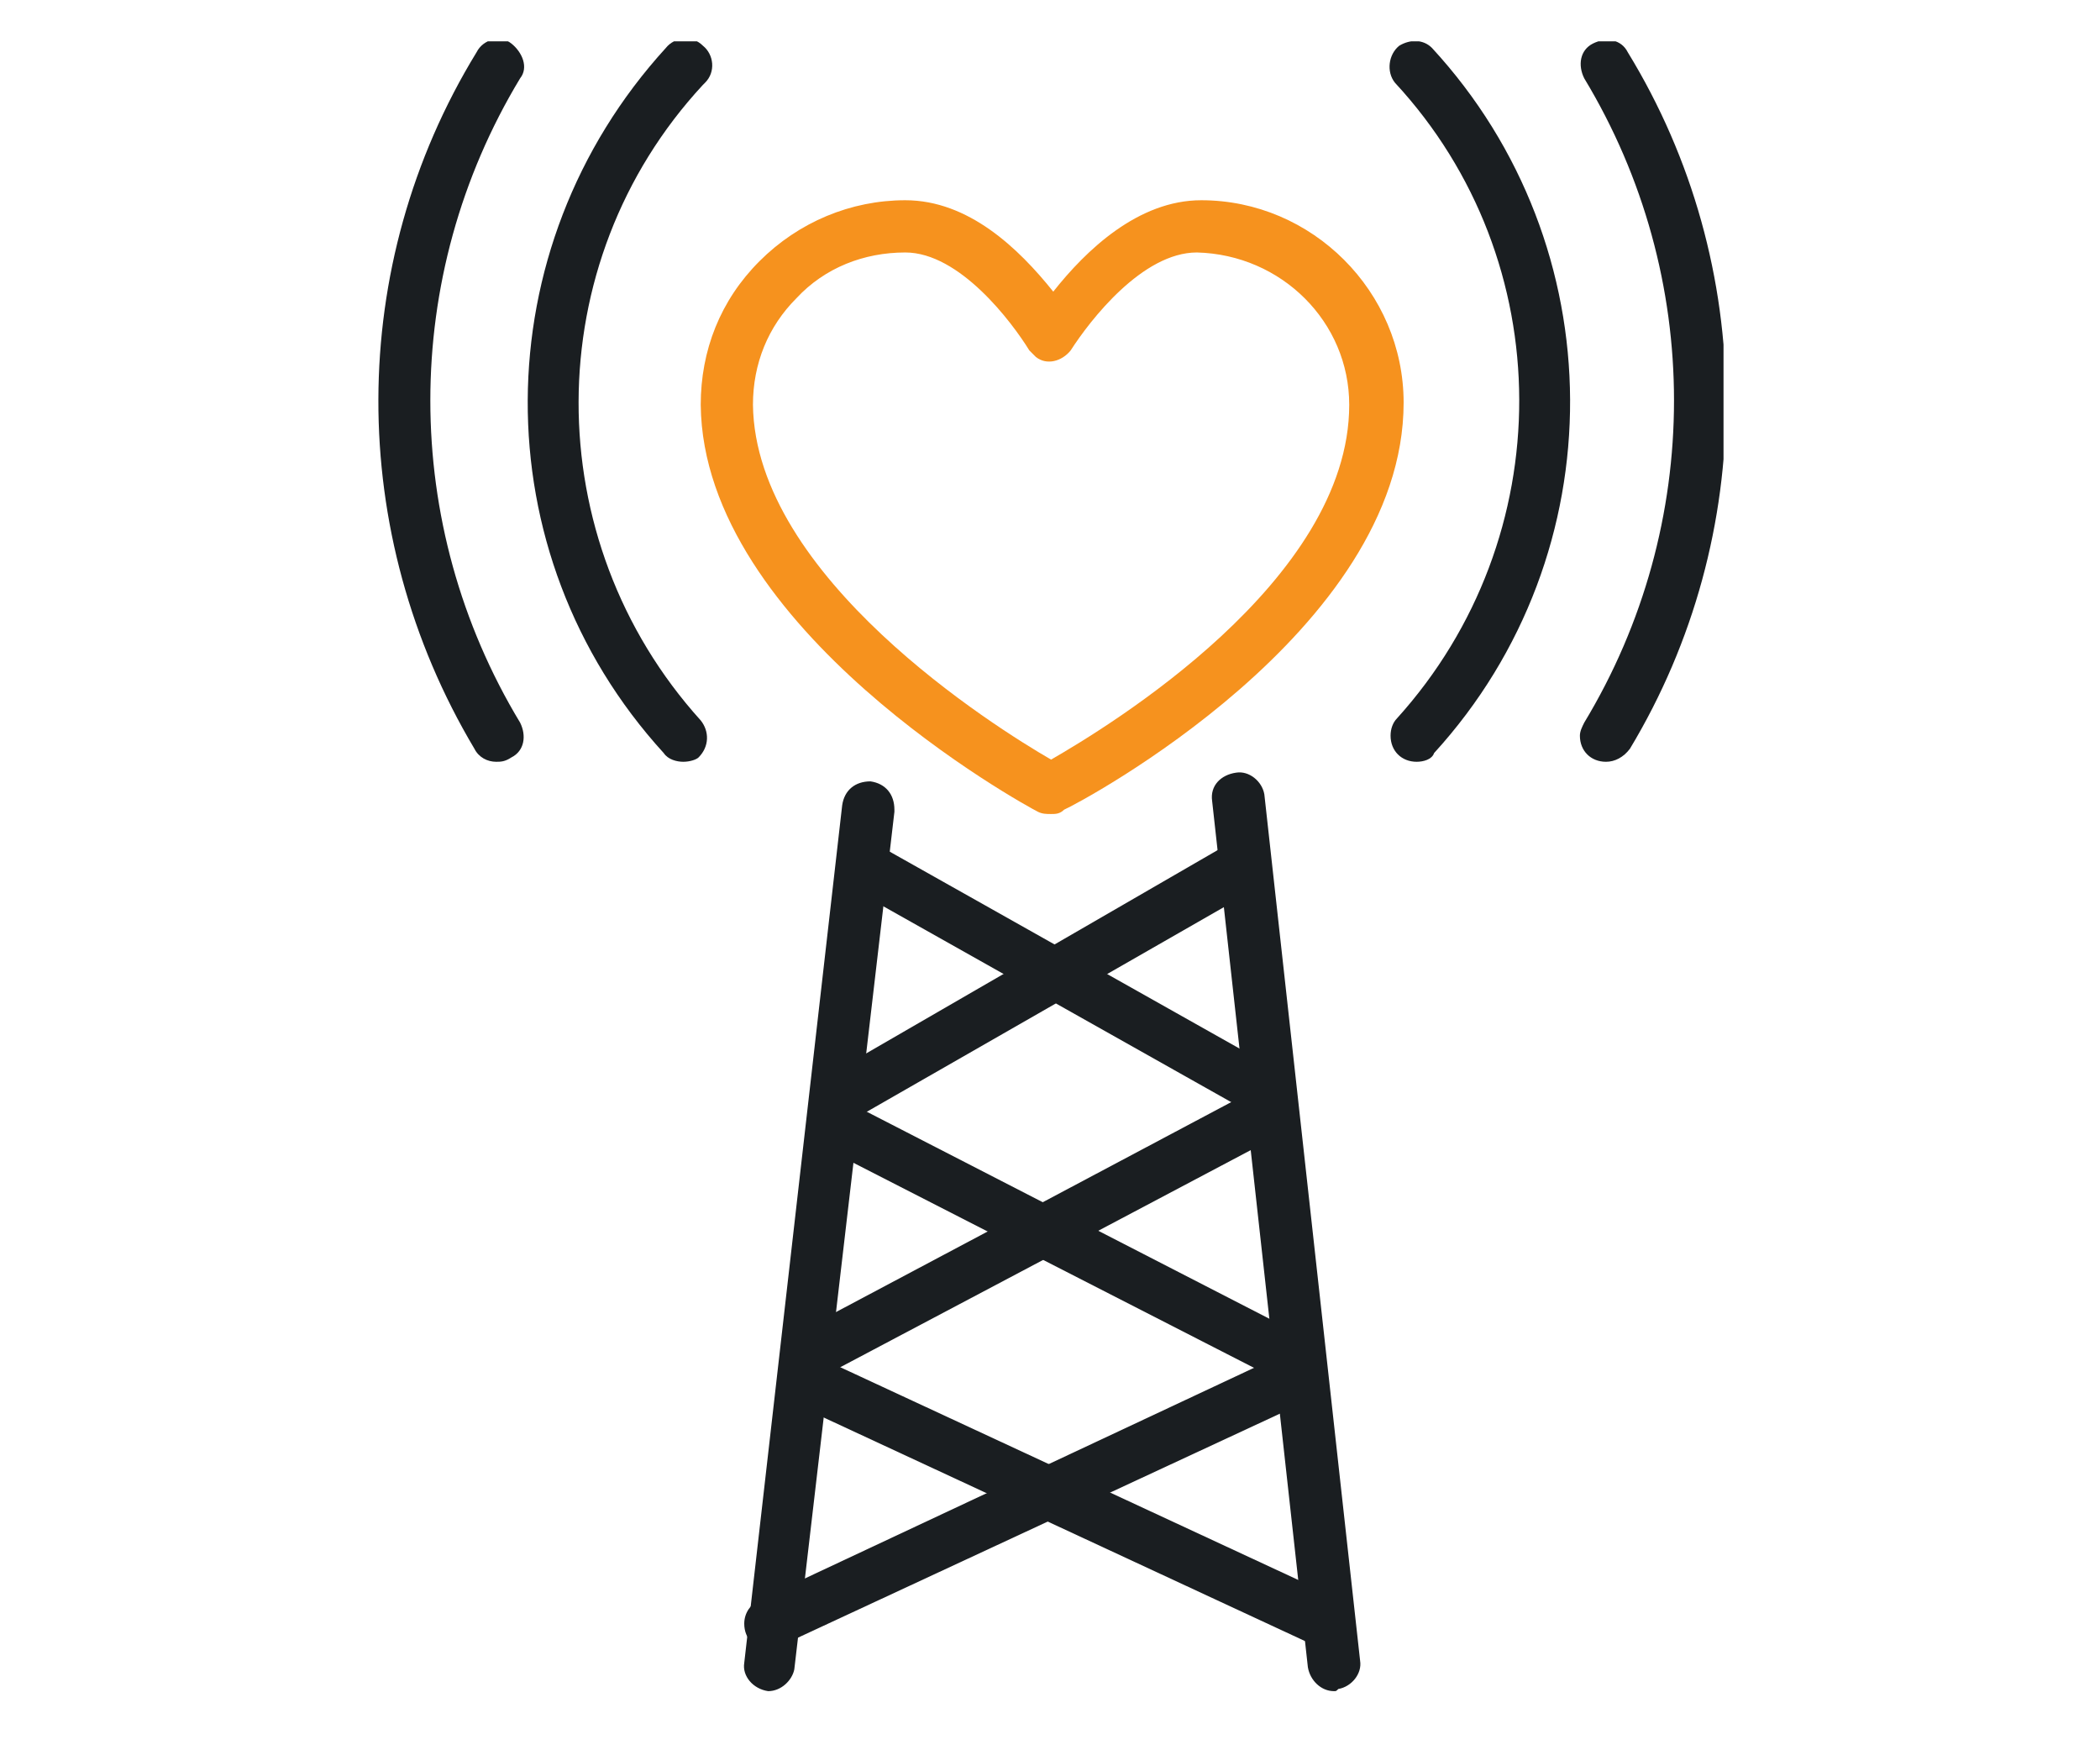 <?xml version="1.0" encoding="utf-8" ?><svg enable-background="new 0 0 96.5 80.4" viewBox="0 0 96.5 80.4" xmlns="http://www.w3.org/2000/svg" xmlns:xlink="http://www.w3.org/1999/xlink"><clipPath id="a"><path d="m17.3 1.9h61.9v75.8h-61.9z"/></clipPath><g clip-path="url(#a)"><path d="m61.3 77.7c-.6 0-1.1-.5-1.2-1.1l-4.4-39.8c-.1-.7.4-1.2 1.1-1.3.6-.1 1.2.4 1.3 1l4.4 39.8c.1.6-.4 1.2-1 1.3-.1.1-.1.1-.2.1" fill="#1a1e21"/><path d="m35.3 77.7c-.7-.1-1.2-.7-1.1-1.3l4.5-39.4c.1-.7.6-1.1 1.3-1.1.7.1 1.1.6 1.1 1.3v.1l-4.6 39.4c-.1.5-.6 1-1.2 1" fill="#1a1e21"/><path d="m48.3 37.4c-.2 0-.4 0-.6-.1-.6-.3-15.4-8.4-15.5-18.7 0-2.5.9-4.8 2.7-6.6s4.2-2.8 6.7-2.8c2.9 0 5.2 2.2 6.8 4.2 1.5-1.9 3.9-4.2 6.8-4.2 5.1 0 9.3 4.2 9.3 9.3 0 10.5-14.9 18.4-15.6 18.7-.2.2-.4.2-.6.2m-6.7-25.8c-1.9 0-3.7.7-5 2.1-1.3 1.3-2 3-2 4.9.1 7.9 11.1 14.8 13.7 16.3 2.6-1.5 13.7-8.2 13.7-16.3 0-3.8-3.1-6.9-7-7-2.5 0-4.9 3.1-5.8 4.5-.4.5-1.1.7-1.6.3-.1-.1-.2-.2-.3-.3-.8-1.3-3.2-4.5-5.7-4.5" fill="#f6921e"/><g fill="#1a1e21"><path d="m35.4 75.8c-.7 0-1.2-.5-1.2-1.2 0-.5.3-.9.7-1.1l24.1-11.3c.6-.3 1.3 0 1.6.6s0 1.3-.6 1.6l-24.1 11.2c-.1.1-.3.2-.5.2"/><path d="m60.9 75.7c-.2 0-.3 0-.5-.1l-23.9-11.1c-.6-.3-.9-1-.6-1.6s1-.9 1.6-.6l23.9 11.1c.6.3.9 1 .6 1.6-.2.4-.6.7-1.1.7"/><path d="m37.1 63.5c-.7 0-1.2-.5-1.2-1.2 0-.4.2-.8.6-1l20.9-11.1c.6-.3 1.3-.1 1.6.5s.1 1.3-.5 1.6l-20.8 11c-.2.1-.4.2-.6.2"/><path d="m59.6 63.7c-.2 0-.4 0-.5-.1l-21.3-10.9c-.6-.3-.8-1-.5-1.6s1-.8 1.6-.5l21.2 10.9c.6.3.8 1 .5 1.6-.1.3-.6.6-1 .6"/><path d="m38.5 51.7c-.7 0-1.2-.5-1.2-1.2 0-.4.2-.8.6-1l18.5-10.7c.6-.3 1.3-.1 1.6.5s.1 1.3-.4 1.6l-18.5 10.6c-.2.1-.4.2-.6.2"/><path d="m58 51.3c-.2 0-.4-.1-.6-.2l-18.3-10.3c-.6-.3-.7-1.1-.4-1.6s1-.7 1.6-.4l18.3 10.3c.6.3.8 1 .4 1.6-.2.3-.6.6-1 .6"/><path d="m31.4 35c-.3 0-.7-.1-.9-.4-8.4-9.2-8.3-23.2.1-32.4.4-.5 1.2-.6 1.7-.1.5.4.6 1.2.1 1.7 0 0 0 0-.1.1-7.6 8.2-7.6 20.9-.1 29.2.4.5.4 1.2-.1 1.7-.1.1-.4.2-.7.2"/><path d="m65.1 35c-.7 0-1.2-.5-1.2-1.2 0-.3.1-.6.3-.8 7.5-8.3 7.5-21-.1-29.2-.4-.5-.3-1.3.2-1.7.5-.3 1.1-.3 1.5.1 8.4 9.1 8.5 23.2.1 32.4-.1.3-.5.4-.8.4"/><path d="m73.8 35c-.7 0-1.2-.5-1.2-1.2 0-.2.1-.4.2-.6 5.5-9.1 5.5-20.5 0-29.6-.3-.6-.2-1.3.4-1.6s1.3-.2 1.6.4c6 9.8 6 22.2.1 32-.3.4-.7.6-1.1.6"/><path d="m22.8 35c-.4 0-.8-.2-1-.6-5.9-9.9-5.9-22.2.1-32 .3-.6 1.1-.8 1.6-.4s.8 1.1.4 1.6c-5.5 9.1-5.5 20.5 0 29.6.3.6.2 1.3-.4 1.6-.3.2-.5.2-.7.2"/></g></g></svg>